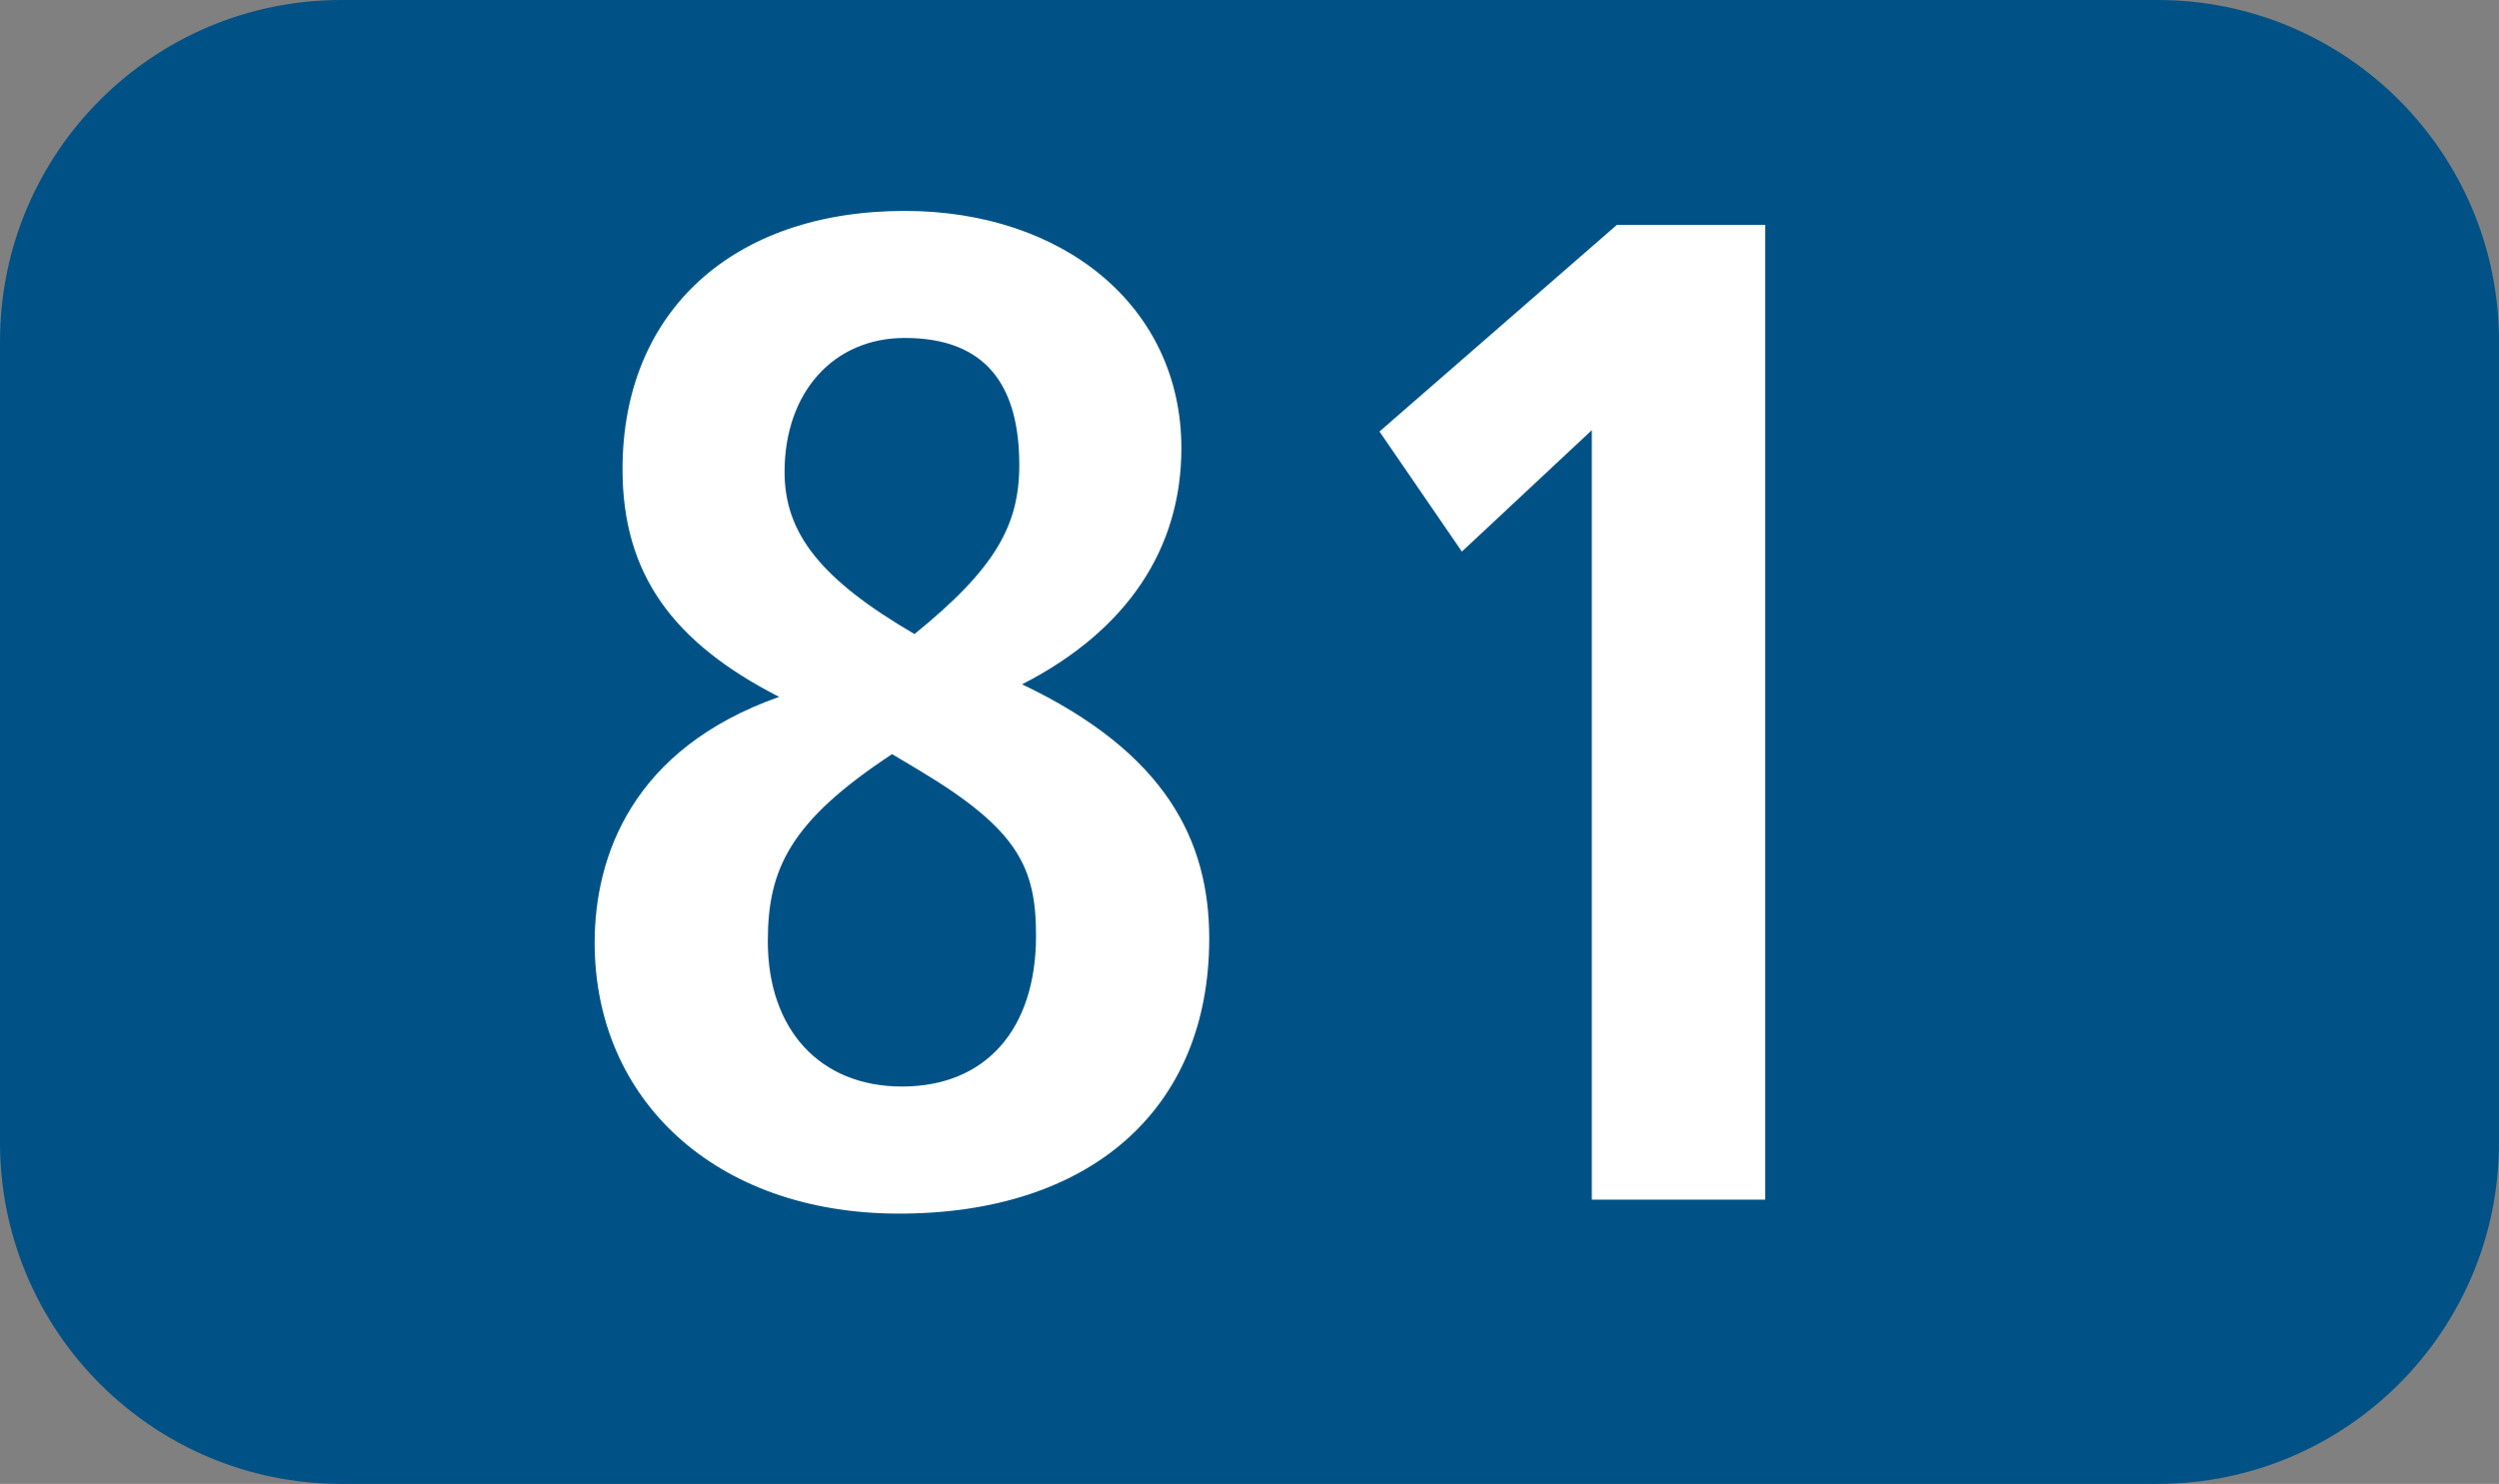 <?xml version="1.0" encoding="UTF-8"?><svg id="uuid-7a0bf1c7-5fb8-4500-a91e-2b5357db00dc" xmlns="http://www.w3.org/2000/svg" viewBox="0 0 127.16 75.529"><rect x="0" y="0" width="127.16" height="75.529" fill="#808080" stroke="none"/><defs><style>.uuid-f3de6bda-1ff2-4703-86da-42086cd8f27d{fill:#fff;}.uuid-c756925e-099b-4a87-a747-67e6df3c2030{fill:#005286;fill-rule:evenodd;}</style></defs><g id="uuid-22cb6c92-8532-4e89-9979-581479b177df"><g><path class="uuid-c756925e-099b-4a87-a747-67e6df3c2030" d="M0,17.375C0,7.781,7.781,0,17.366,0H109.784c9.596,0,17.376,7.781,17.376,17.375V58.158c0,9.595-7.781,17.37-17.376,17.37H17.366c-9.585,0-17.366-7.776-17.366-17.37V17.375Z"/><g><path class="uuid-f3de6bda-1ff2-4703-86da-42086cd8f27d" d="M61.531,47.77c0,8.742-6.106,14.001-15.78,14.001-9.377,0-15.492-5.828-15.492-13.787,0-4.411,1.923-9.882,9.387-12.514-5.412-2.77-7.969-6.254-7.969-11.587,0-8.034,5.62-13.148,14.362-13.148,8.029,0,14.075,4.832,14.075,12.083,0,5.045-2.696,9.243-8.108,12.013,7.325,3.484,9.525,7.964,9.525,12.94Zm-16.137-9.387c-5.184,3.415-6.324,5.833-6.324,9.525,0,4.48,2.637,7.394,6.829,7.394,4.262,0,6.819-2.914,6.819-7.677,0-3.484-.922-5.402-5.898-8.39l-1.427-.852Zm6.472-14.714c0-3.98-1.635-6.468-5.828-6.468-3.628,0-6.116,2.77-6.116,6.824,0,3.127,1.854,5.471,6.611,8.247,4.123-3.34,5.333-5.546,5.333-8.604Z"/><path class="uuid-f3de6bda-1ff2-4703-86da-42086cd8f27d" d="M80.998,61.062V21.895l-6.611,6.18-4.193-6.111,12.083-10.521h7.543V61.062h-8.822Z"/></g></g></g></svg>